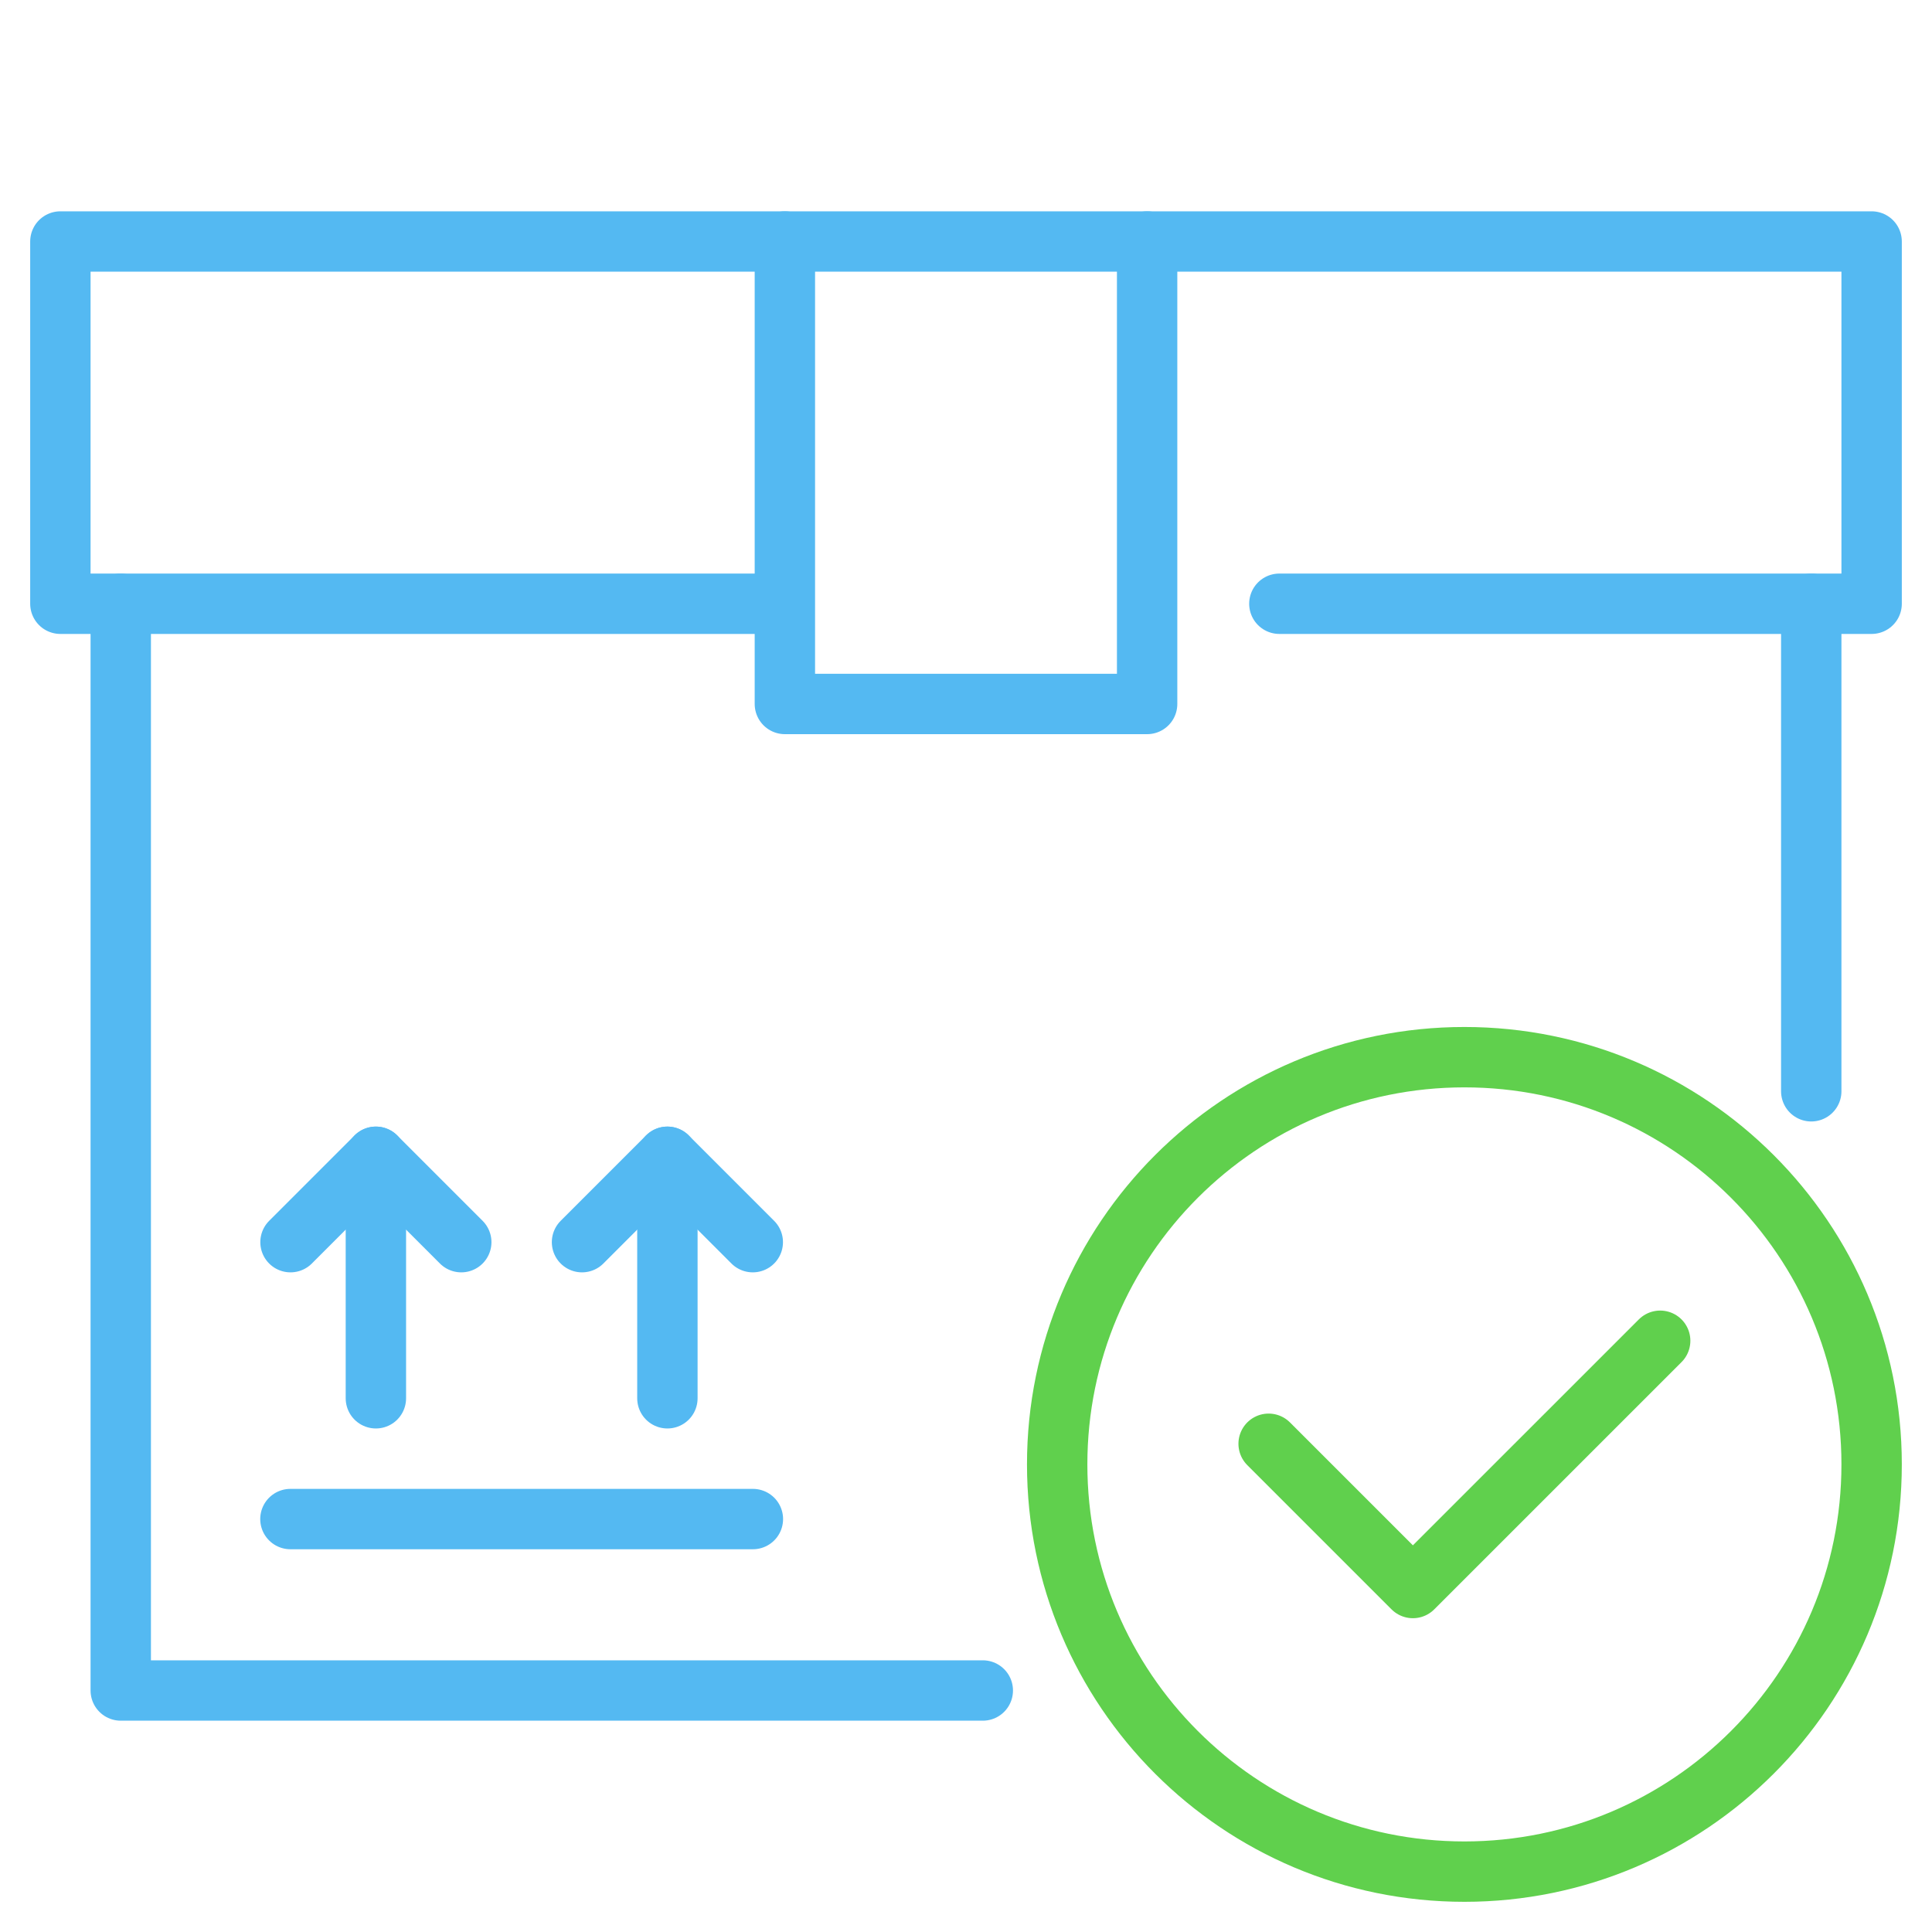<?xml version="1.0" encoding="UTF-8"?> <svg xmlns="http://www.w3.org/2000/svg" width="72" height="72" viewBox="0 0 72 72" fill="none"> <path d="M67.5 22.5V40.669M4.5 22.5V55.5V63H36.626" stroke="#54B9F2" stroke-width="2.25" stroke-miterlimit="10" stroke-linecap="round" stroke-linejoin="round"></path> <path d="M29.199 22.5H2.25V20V9H69.75V22.5H47.678" stroke="#54B9F2" stroke-width="2.25" stroke-miterlimit="10" stroke-linecap="round" stroke-linejoin="round"></path> <path d="M29.25 9V26.235H42.75V9" stroke="#54B9F2" stroke-width="2.25" stroke-miterlimit="10" stroke-linecap="round" stroke-linejoin="round"></path> <path d="M14.008 52.11L14.008 43.11" stroke="#54B9F2" stroke-width="2.25" stroke-miterlimit="10" stroke-linecap="round" stroke-linejoin="round"></path> <path d="M17.19 46.292L14.008 43.11L10.826 46.292" stroke="#54B9F2" stroke-width="2.25" stroke-miterlimit="10" stroke-linecap="round" stroke-linejoin="round"></path> <path d="M24.872 52.11L24.872 43.11" stroke="#54B9F2" stroke-width="2.25" stroke-miterlimit="10" stroke-linecap="round" stroke-linejoin="round"></path> <path d="M28.054 46.292L24.872 43.11L21.69 46.292" stroke="#54B9F2" stroke-width="2.25" stroke-miterlimit="10" stroke-linecap="round" stroke-linejoin="round"></path> <path d="M10.823 56.611H28.058" stroke="#54B9F2" stroke-width="2.25" stroke-miterlimit="10" stroke-linecap="round" stroke-linejoin="round"></path> <path d="M54.574 69.75C62.956 69.75 69.75 62.955 69.75 54.574C69.75 46.192 62.956 39.398 54.574 39.398C46.193 39.398 39.398 46.192 39.398 54.574C39.398 62.955 46.193 69.75 54.574 69.75Z" stroke="#60D04D" stroke-width="2.25" stroke-miterlimit="10" stroke-linejoin="round"></path> <path d="M61.87 49.966L52.654 59.181L47.278 53.805" stroke="#60D04D" stroke-width="2.25" stroke-miterlimit="10" stroke-linecap="round" stroke-linejoin="round"></path> </svg> 